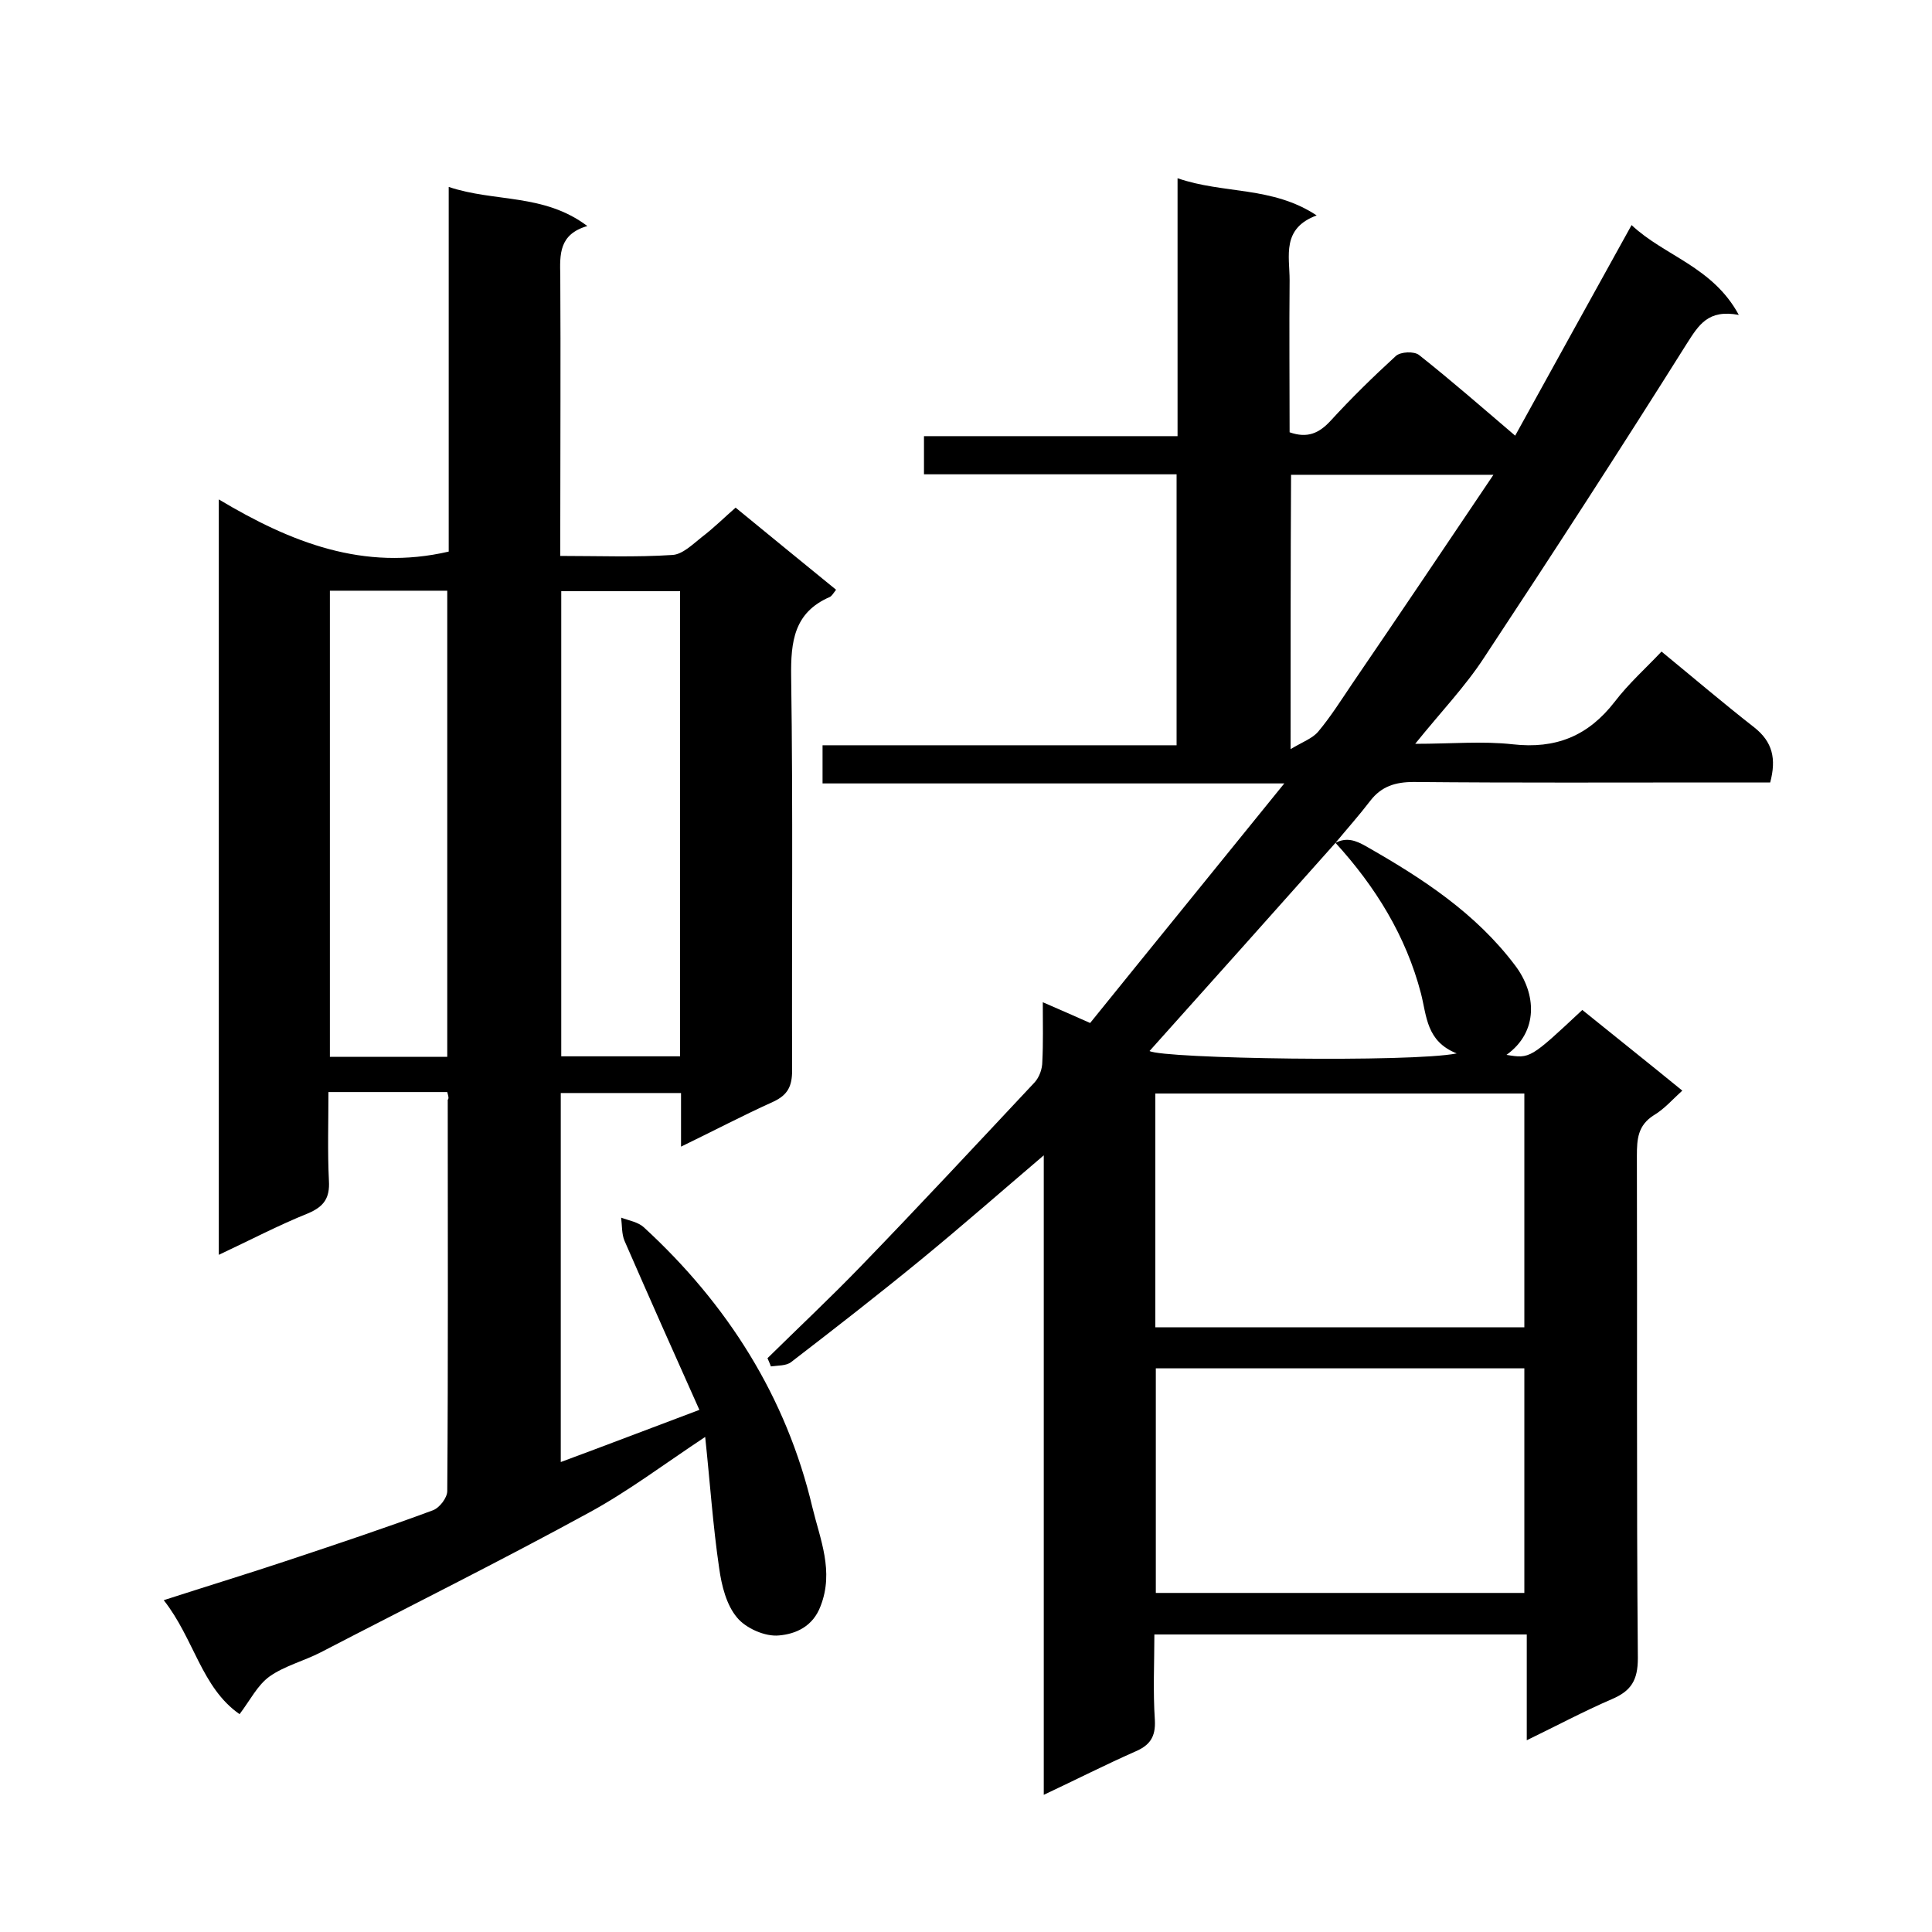 <svg enable-background="new 0 0 400 400" viewBox="0 0 400 400" xmlns="http://www.w3.org/2000/svg"><path d="m276.5 174.5c2.3-1.2 4.2-.5 6.3.7 11.6 6.6 22.7 13.8 30.9 24.7 4.4 5.8 4.9 13.7-1.8 18.5 4.9.8 4.9.8 15.7-9.3 6.8 5.5 13.6 10.9 20.7 16.7-2 1.8-3.7 3.8-5.9 5.1-3.3 2.1-3.5 4.9-3.5 8.4.1 34.7-.1 69.3.2 104 0 4.6-1.4 6.8-5.4 8.5-5.8 2.5-11.4 5.5-17.6 8.5 0-7.6 0-14.6 0-21.9-25.7 0-51.1 0-77.1 0 0 5.8-.3 11.7.1 17.7.2 3.6-1.1 5.3-4.2 6.6-6.1 2.7-12 5.7-18.8 8.9 0-44.5 0-88.2 0-132.4-8.8 7.5-16.9 14.6-25.3 21.5-8.9 7.3-17.9 14.3-27 21.3-1 .8-2.8.7-4.2.9-.2-.6-.5-1.2-.7-1.7 6.4-6.3 12.9-12.4 19.1-18.8 12.2-12.6 24.2-25.5 36.2-38.3 1-1.1 1.6-2.8 1.6-4.3.2-3.8.1-7.6.1-12.3 3.5 1.5 6.4 2.8 9.8 4.3 13-16.1 26.2-32.3 40.2-49.6-32.9 0-64.1 0-95.6 0 0-2.8 0-5.2 0-7.9h73.3c0-18.7 0-37.1 0-56.1-17.3 0-34.7 0-52.3 0 0-2.8 0-5.1 0-7.9h52.5c0-17.9 0-35.4 0-53.4 9.5 3.3 19.6 1.6 28.8 7.7-7.3 2.7-5.6 8.4-5.6 13.4-.1 10.5 0 21 0 31.5 3.7 1.3 6.1.2 8.5-2.4 4.3-4.7 8.8-9.1 13.5-13.4 1-.9 3.8-1 4.8-.2 6.7 5.3 13.1 10.9 19.9 16.7 8-14.5 15.9-28.8 24.1-43.6 6.8 6.4 16.8 8.6 22.2 18.6-6.4-1.2-8.3 2.1-10.8 6-13.7 21.8-27.7 43.4-41.9 64.9-3.9 6-8.9 11.2-14.3 17.9 7.5 0 13.9-.6 20.2.1 8.9 1 15.6-1.7 21.1-8.8 2.9-3.8 6.5-7 9.7-10.4 6.7 5.5 12.8 10.7 19.2 15.7 3.8 3 4.6 6.5 3.3 11.4-3.5 0-7.2 0-10.8 0-21 0-42 .1-63-.1-3.8 0-6.7.9-9 3.9s-4.8 5.8-7.2 8.7c-12.8 14.4-25.7 28.8-38.5 43.1 2.8 1.6 54.2 2.4 63.6.5-6.3-2.5-6.2-7.7-7.4-12.4-3.1-11.9-9.4-22.1-17.7-31.2zm39.1 100.3c0-16.4 0-32.5 0-48.4-25.7 0-51.1 0-76.4 0v48.4zm0 55c0-15.9 0-31.3 0-46.5-25.7 0-50.9 0-76.3 0v46.5zm-48.4-174.7c2.5-1.5 4.5-2.2 5.7-3.6 2.6-3.1 4.8-6.6 7.1-10 9.7-14.2 19.3-28.5 29.2-43.2-14.6 0-28.2 0-41.9 0-.1 18.7-.1 37-.1 56.8z"/><path d="m92.6 226.1c-8.2 0-16 0-24.6 0 0 6.2-.2 12.3.1 18.4.2 3.5-1 5.3-4.3 6.7-6.2 2.5-12.1 5.6-18.5 8.6 0-52.1 0-103.7 0-156.4 14.9 8.9 30 14.9 47.6 10.8 0-24.6 0-49.6 0-75.5 9.5 3.2 19.7 1.3 28.7 8.1-5.9 1.7-5.7 5.9-5.6 10.3.1 17.3 0 34.7 0 52v6c8 0 15.6.3 23.2-.2 2.1-.1 4.2-2.2 6.1-3.7 2.5-1.9 4.7-4.1 7-6.1 7.1 5.8 13.9 11.4 20.8 17-.6.8-.9 1.3-1.3 1.5-7.4 3.2-8.1 9.2-8 16.5.4 27.2.1 54.3.2 81.5 0 3.3-.9 5.1-3.9 6.5-6.2 2.8-12.3 6-19.1 9.3 0-4 0-7.4 0-11.1-8.5 0-16.6 0-24.9 0v76.4c9.2-3.4 18.3-6.9 28.7-10.8-5.2-11.6-10.4-23.3-15.5-35-.6-1.4-.5-3.2-.7-4.8 1.6.6 3.5.9 4.7 2 17.3 15.9 29.5 35.1 34.9 58 1.6 6.6 4.5 13.2 1.7 20.4-1.6 4.3-5.2 5.8-8.6 6.1-2.9.3-6.9-1.5-8.7-3.7-2.2-2.6-3.2-6.6-3.7-10.2-1.3-8.8-1.9-17.8-2.9-27.2-8.6 5.7-16 11.3-24.1 15.7-18.3 10-37 19.3-55.5 28.9-3.5 1.8-7.5 2.8-10.6 5-2.5 1.8-4 4.9-6.2 7.8-7.9-5.5-9.4-15.6-15.7-23.6 9.3-3 17.8-5.6 26.2-8.4 9.9-3.3 19.8-6.6 29.5-10.2 1.4-.5 3-2.6 3-4 .2-27 .1-54 .1-81 .3-.3.1-.8-.1-1.6zm0-7.3c0-32.6 0-64.6 0-96.5-8.3 0-16.3 0-24.3 0v96.5zm48.2-96.4c-8.6 0-16.6 0-24.6 0v96.3h24.6c0-32.2 0-64.2 0-96.3z"/></svg>
